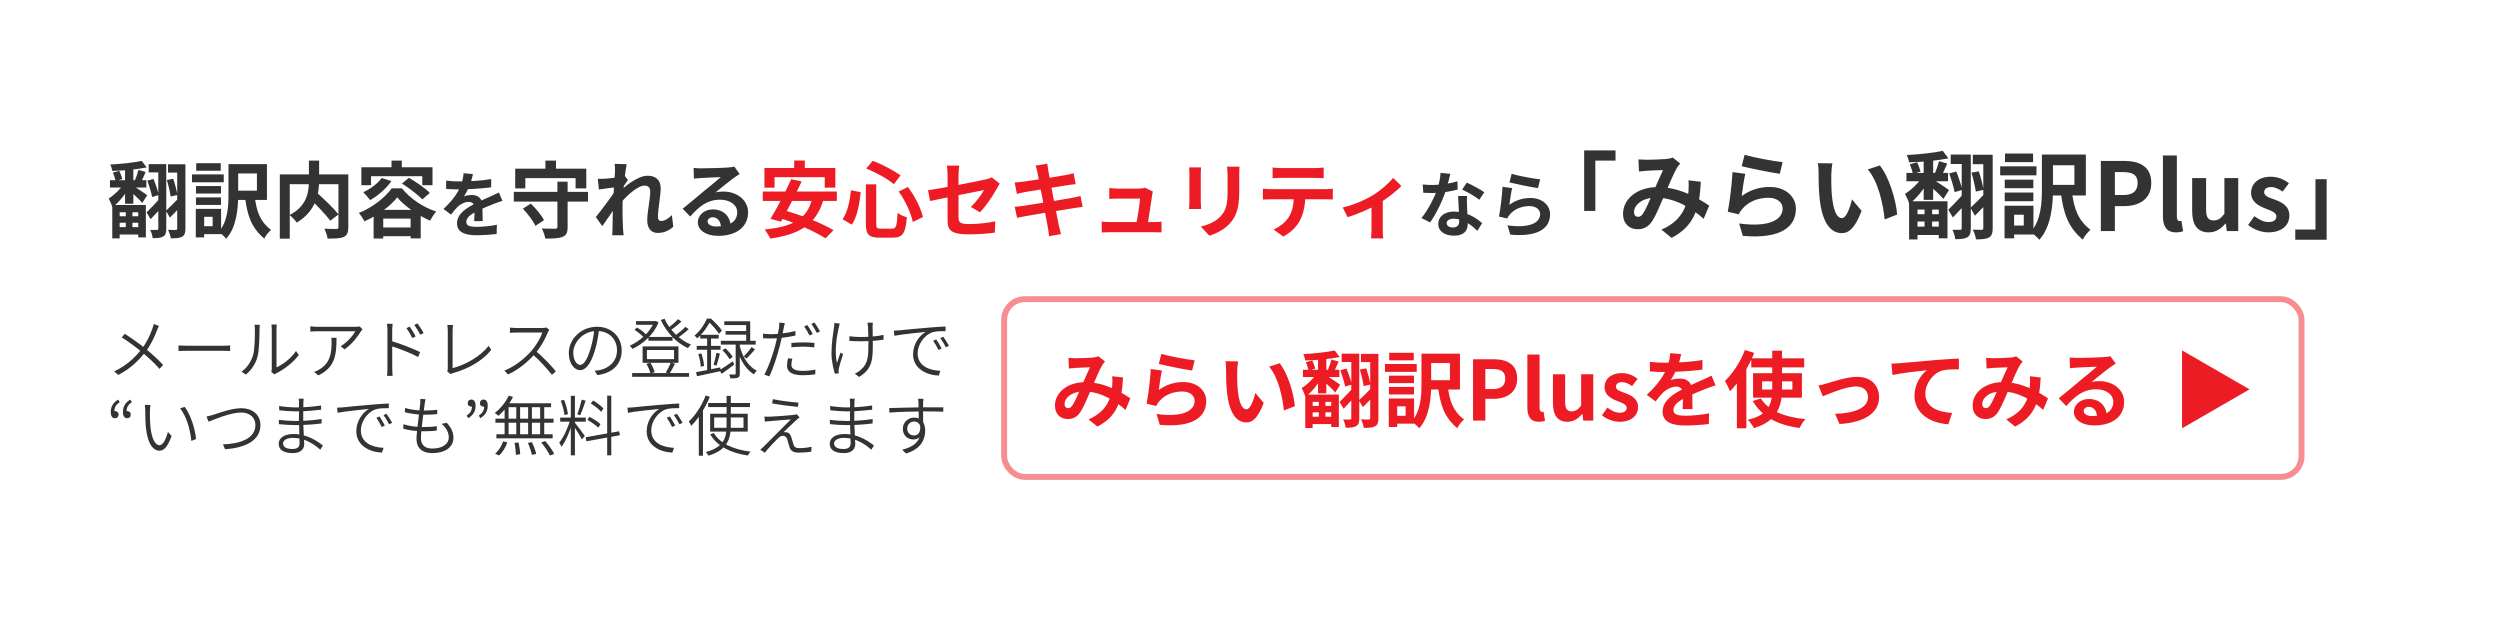 <svg width="422" height="105" viewBox="0 0 422 105" fill="none" xmlns="http://www.w3.org/2000/svg">
<rect x="0" y="0" width="422" height="105" fill="#808080" stroke="none"/>
<g clip-path="url(#clip0_540_2686)">
<rect width="422" height="105" fill="white"/>
<path d="M26.833 55.014C26.723 55.201 26.58 55.564 26.492 55.784C26.085 56.873 25.425 58.303 24.523 59.436C23.467 60.789 22.026 62.241 19.958 63.297L19.276 62.692C21.344 61.713 22.763 60.382 23.874 58.963C24.798 57.786 25.348 56.554 25.722 55.476C25.799 55.267 25.898 54.937 25.942 54.695L26.833 55.014ZM21.058 56.345C22.158 57.038 23.698 58.149 24.512 58.809C25.601 59.711 26.679 60.657 27.537 61.603L26.932 62.274C26.019 61.229 25.062 60.36 23.973 59.447C23.181 58.787 21.729 57.676 20.552 56.961L21.058 56.345ZM30.133 58.303C30.452 58.325 31.002 58.358 31.629 58.358C32.344 58.358 36.887 58.358 37.679 58.358C38.229 58.358 38.603 58.325 38.845 58.303V59.26C38.625 59.249 38.185 59.216 37.69 59.216C36.887 59.216 32.355 59.216 31.629 59.216C31.024 59.216 30.463 59.238 30.133 59.26V58.303ZM45.797 62.78C45.841 62.615 45.874 62.395 45.874 62.186C45.874 61.702 45.874 56.224 45.874 55.575C45.874 55.168 45.819 54.871 45.819 54.783H46.721C46.699 54.871 46.677 55.168 46.677 55.575C46.677 56.224 46.677 61.746 46.677 62.021C47.711 61.548 49.119 60.525 49.966 59.249L50.439 59.92C49.482 61.218 47.964 62.34 46.688 62.978C46.512 63.066 46.391 63.154 46.325 63.209L45.797 62.78ZM40.77 62.747C41.694 62.087 42.354 61.108 42.695 60.03C43.014 59.007 43.025 56.796 43.025 55.586C43.025 55.278 43.003 55.047 42.948 54.827H43.85C43.839 54.97 43.806 55.267 43.806 55.575C43.806 56.774 43.762 59.15 43.465 60.239C43.135 61.416 42.431 62.483 41.507 63.231L40.77 62.747ZM61.197 55.575C61.109 55.674 60.988 55.817 60.911 55.938C60.493 56.664 59.448 58.083 58.161 58.974L57.501 58.446C58.546 57.852 59.613 56.62 59.976 55.916C59.195 55.916 54.102 55.916 53.618 55.916C53.211 55.916 52.804 55.938 52.386 55.971V55.08C52.76 55.124 53.211 55.168 53.618 55.168C54.113 55.168 59.327 55.168 60.009 55.168C60.196 55.168 60.559 55.135 60.702 55.102L61.197 55.575ZM56.808 57.016C56.808 60.041 56.511 62.01 53.739 63.374L53.024 62.78C53.31 62.692 53.684 62.505 53.981 62.318C55.73 61.251 55.972 59.623 55.972 57.775C55.972 57.533 55.961 57.291 55.928 57.016H56.808ZM69.161 55.135C69.436 55.531 69.909 56.268 70.162 56.796L69.59 57.06C69.326 56.499 68.963 55.872 68.611 55.388L69.161 55.135ZM70.47 54.596C70.756 54.97 71.24 55.707 71.504 56.224L70.943 56.499C70.657 55.949 70.283 55.333 69.931 54.849L70.47 54.596ZM65.399 62.186C65.399 61.614 65.399 56.697 65.399 55.784C65.399 55.487 65.377 55.003 65.311 54.662H66.279C66.246 54.992 66.202 55.476 66.202 55.784C66.202 57.588 66.213 61.724 66.213 62.186C66.213 62.549 66.235 63.11 66.279 63.451H65.333C65.377 63.121 65.399 62.593 65.399 62.186ZM66.037 57.555C67.489 57.984 69.678 58.82 70.921 59.436L70.58 60.261C69.326 59.579 67.236 58.787 66.037 58.424V57.555ZM75.486 62.67C75.563 62.516 75.585 62.373 75.585 62.164C75.585 61.504 75.585 56.829 75.585 55.817C75.585 55.542 75.541 55.058 75.508 54.86H76.476C76.432 55.102 76.399 55.509 76.399 55.806C76.399 56.818 76.399 61.636 76.399 62.142C78.555 61.603 81.118 60.151 82.482 58.38L82.933 59.051C81.514 60.822 79.248 62.186 76.487 62.978C76.366 63.011 76.212 63.066 76.058 63.154L75.486 62.67ZM92.723 55.663C92.668 55.751 92.536 55.971 92.481 56.103C92.041 57.203 91.194 58.743 90.292 59.744C89.06 61.108 87.509 62.417 85.76 63.209L85.144 62.549C86.915 61.856 88.521 60.547 89.676 59.271C90.424 58.413 91.26 57.071 91.535 56.136C91.15 56.136 87.52 56.136 87.157 56.136C86.772 56.136 86.167 56.18 86.079 56.191V55.3C86.2 55.311 86.816 55.366 87.157 55.366C87.553 55.366 91.062 55.366 91.458 55.366C91.799 55.366 92.063 55.333 92.228 55.278L92.723 55.663ZM90.435 59.238C91.645 60.228 93.075 61.757 93.834 62.681L93.163 63.275C92.371 62.241 91.073 60.822 89.874 59.777L90.435 59.238ZM101.138 55.498C100.995 56.653 100.786 57.94 100.434 59.095C99.763 61.361 98.905 62.483 97.915 62.483C96.98 62.483 96.012 61.405 96.012 59.59C96.012 57.225 98.113 55.157 100.775 55.157C103.327 55.157 104.944 56.961 104.944 59.161C104.944 61.471 103.415 62.989 100.83 63.319L100.379 62.582C100.709 62.56 101.05 62.505 101.303 62.45C102.711 62.142 104.152 61.075 104.152 59.128C104.152 57.357 102.909 55.872 100.764 55.872C98.322 55.872 96.771 57.874 96.771 59.524C96.771 60.965 97.442 61.592 97.948 61.592C98.476 61.592 99.092 60.844 99.664 58.919C99.994 57.863 100.225 56.631 100.324 55.487L101.138 55.498ZM109.454 56.873H113.524V57.511H109.454V56.873ZM106.704 62.978H116.307V63.605H106.704V62.978ZM107.364 54.211H110.664V54.827H107.364V54.211ZM110.422 54.211H110.554L110.686 54.167L111.159 54.42C110.334 56.521 108.486 58.094 106.748 58.897C106.649 58.732 106.451 58.479 106.297 58.347C107.914 57.665 109.718 56.114 110.422 54.354V54.211ZM112.171 53.804C113.018 55.696 114.734 57.412 116.637 58.16C116.461 58.303 116.252 58.567 116.131 58.765C114.195 57.896 112.49 56.092 111.544 54.013L112.171 53.804ZM107.111 55.685L107.507 55.278C108.112 55.619 108.805 56.147 109.124 56.543L108.717 56.994C108.376 56.609 107.705 56.048 107.111 55.685ZM114.459 53.87L115.031 54.277C114.459 54.816 113.7 55.41 113.117 55.806L112.666 55.443C113.227 55.036 114.019 54.365 114.459 53.87ZM115.702 55.168L116.252 55.564C115.669 56.114 114.877 56.719 114.272 57.104L113.81 56.741C114.404 56.345 115.24 55.663 115.702 55.168ZM109.201 59.084V60.624H113.777V59.084H109.201ZM108.475 58.468H114.525V61.24H108.475V58.468ZM109.113 61.416L109.784 61.229C110.103 61.724 110.389 62.373 110.51 62.813L109.806 63.033C109.696 62.593 109.41 61.911 109.113 61.416ZM113.227 61.196L113.942 61.394C113.645 61.988 113.304 62.626 113.018 63.055L112.391 62.868C112.677 62.417 113.051 61.691 113.227 61.196ZM126.856 58.589L127.439 58.963C127.01 59.513 126.449 60.096 126.02 60.514L125.547 60.173C125.965 59.755 126.537 59.073 126.856 58.589ZM121.939 59.106L122.445 58.787C122.918 59.216 123.446 59.843 123.677 60.261L123.138 60.624C122.918 60.206 122.401 59.557 121.939 59.106ZM122.258 54.233H126.636V57.896H125.954V54.871H122.258V54.233ZM122.478 55.883H126.339V56.488H122.478V55.883ZM121.675 57.522H127.56V58.171H121.675V57.522ZM124.183 57.808H124.876V63.066C124.876 63.451 124.799 63.638 124.546 63.748C124.304 63.869 123.897 63.869 123.281 63.869C123.259 63.682 123.171 63.407 123.083 63.209C123.512 63.231 123.897 63.22 124.029 63.22C124.15 63.209 124.183 63.176 124.183 63.055V57.808ZM121.455 62.483C122.027 62.142 122.885 61.559 123.71 60.976L123.93 61.548C123.226 62.098 122.456 62.648 121.807 63.099L121.455 62.483ZM124.843 58.259C125.173 59.755 126.009 61.669 127.747 62.571C127.593 62.714 127.373 63 127.263 63.187C125.558 62.153 124.755 60.151 124.414 58.787L124.843 58.259ZM118.199 56.51H121.312V57.148H118.199V56.51ZM117.605 58.38H121.631V59.04H117.605V58.38ZM117.869 59.777L118.397 59.656C118.628 60.338 118.815 61.196 118.848 61.768L118.287 61.911C118.276 61.328 118.1 60.459 117.869 59.777ZM117.495 62.824C118.529 62.637 120.08 62.329 121.576 62.01L121.642 62.648C120.223 62.945 118.749 63.275 117.649 63.506L117.495 62.824ZM120.927 59.557L121.521 59.7C121.334 60.382 121.136 61.196 120.949 61.724L120.454 61.57C120.63 61.031 120.839 60.14 120.927 59.557ZM119.365 56.741H120.025V62.747L119.365 62.846V56.741ZM119.332 53.782H119.717V53.958H119.937V54.145C119.508 54.992 118.782 56.158 117.693 57.115C117.583 56.972 117.374 56.752 117.231 56.653C118.243 55.806 118.958 54.673 119.332 53.782ZM119.464 53.782H120.014C120.674 54.387 121.488 55.234 121.862 55.784L121.367 56.345C120.993 55.784 120.245 54.871 119.607 54.31H119.464V53.782ZM132.477 54.541C132.411 54.761 132.323 55.168 132.29 55.377C132.125 56.18 131.894 57.412 131.597 58.501C131.201 60.063 130.453 62.34 129.881 63.528L129.012 63.242C129.683 62.098 130.453 59.876 130.86 58.325C131.124 57.302 131.421 55.894 131.498 55.333C131.542 55.036 131.553 54.684 131.542 54.453L132.477 54.541ZM130.101 56.411C131.289 56.411 132.917 56.224 134.27 55.872V56.642C132.906 56.95 131.256 57.137 130.09 57.137C129.606 57.137 129.221 57.115 128.814 57.093L128.792 56.323C129.309 56.389 129.705 56.411 130.101 56.411ZM133.588 57.885C134.16 57.841 134.875 57.797 135.579 57.797C136.217 57.797 136.888 57.819 137.482 57.885L137.449 58.644C136.888 58.567 136.25 58.512 135.601 58.512C134.93 58.512 134.259 58.556 133.588 58.622V57.885ZM133.742 60.547C133.643 60.921 133.588 61.262 133.588 61.548C133.588 62.076 133.874 62.604 135.513 62.604C136.228 62.604 136.976 62.527 137.636 62.395L137.614 63.187C137.02 63.275 136.283 63.341 135.502 63.341C133.786 63.341 132.851 62.824 132.851 61.746C132.851 61.339 132.917 60.943 133.005 60.481L133.742 60.547ZM136.283 54.871C136.569 55.267 136.965 55.938 137.196 56.389L136.646 56.631C136.437 56.191 136.041 55.52 135.744 55.102L136.283 54.871ZM137.482 54.442C137.779 54.849 138.208 55.531 138.417 55.949L137.878 56.191C137.636 55.707 137.262 55.091 136.954 54.673L137.482 54.442ZM147.338 54.464C147.316 54.629 147.305 54.838 147.294 55.091C147.294 55.487 147.327 57.291 147.327 57.907C147.327 60.426 147.371 62.252 145.006 63.627L144.291 63.066C144.621 62.934 145.05 62.67 145.314 62.406C146.557 61.361 146.59 60.063 146.59 57.907C146.59 57.214 146.546 55.52 146.513 55.091C146.491 54.849 146.447 54.629 146.414 54.464H147.338ZM143.378 56.752C143.84 56.829 144.566 56.884 145.171 56.884C146.513 56.884 148.031 56.796 149.142 56.532V57.335C148.075 57.511 146.557 57.61 145.171 57.61C144.632 57.61 143.84 57.577 143.378 57.544V56.752ZM141.75 54.618C141.695 54.805 141.629 55.091 141.574 55.3C141.211 56.961 140.837 59.392 141.277 61.273C141.431 60.778 141.673 60.085 141.882 59.513L142.311 59.777C142.058 60.503 141.728 61.636 141.607 62.164C141.563 62.318 141.552 62.527 141.552 62.648C141.563 62.758 141.585 62.901 141.596 63.011L140.925 63.088C140.716 62.417 140.353 60.998 140.353 59.612C140.353 57.83 140.661 56.147 140.782 55.223C140.826 54.981 140.837 54.706 140.837 54.519L141.75 54.618ZM150.88 55.817C151.298 55.806 151.628 55.784 151.848 55.762C152.519 55.685 154.642 55.476 156.677 55.311C157.887 55.201 158.888 55.146 159.614 55.113V55.894C158.976 55.894 158.008 55.905 157.458 56.07C155.841 56.609 154.895 58.325 154.895 59.634C154.895 61.834 156.963 62.527 158.734 62.593L158.459 63.396C156.468 63.33 154.125 62.274 154.125 59.799C154.125 58.061 155.192 56.631 156.259 56.026C155.049 56.158 152.145 56.433 150.968 56.686L150.88 55.817ZM158.03 57.291C158.283 57.654 158.701 58.336 158.943 58.831L158.415 59.073C158.173 58.556 157.843 57.973 157.513 57.522L158.03 57.291ZM159.218 56.84C159.482 57.203 159.922 57.874 160.186 58.369L159.658 58.622C159.405 58.094 159.064 57.533 158.723 57.071L159.218 56.84ZM19.408 70.599C18.957 70.599 18.693 70.225 18.693 69.554C18.693 68.608 19.133 67.926 19.936 67.453L20.211 67.882C19.606 68.3 19.309 68.718 19.309 69.422L19.463 70.192L18.968 69.598C19.111 69.455 19.221 69.389 19.408 69.389C19.727 69.389 20.013 69.587 20.013 69.972C20.013 70.368 19.771 70.599 19.408 70.599ZM21.465 70.599C21.014 70.599 20.75 70.225 20.75 69.554C20.75 68.608 21.19 67.926 21.993 67.453L22.257 67.882C21.663 68.3 21.366 68.718 21.366 69.422L21.509 70.192L21.025 69.598C21.168 69.455 21.278 69.389 21.465 69.389C21.773 69.389 22.07 69.587 22.07 69.972C22.07 70.368 21.817 70.599 21.465 70.599ZM25.393 68.366C25.349 68.597 25.316 69.103 25.305 69.378C25.294 70.06 25.305 71.105 25.393 72.029C25.58 73.91 26.141 75.153 26.944 75.153C27.516 75.153 28.044 74.053 28.352 72.909L28.968 73.591C28.319 75.439 27.648 76.077 26.933 76.077C25.921 76.077 24.931 75.054 24.634 72.216C24.535 71.281 24.513 69.928 24.513 69.301C24.513 69.048 24.502 68.586 24.447 68.344L25.393 68.366ZM31.168 68.674C32.136 69.961 32.917 72.216 33.093 74.108L32.301 74.427C32.103 72.403 31.432 70.214 30.409 68.938L31.168 68.674ZM34.853 70.313C35.249 70.236 35.623 70.126 36.041 70.005C36.987 69.697 39.132 68.905 40.738 68.905C42.531 68.905 43.961 69.939 43.961 71.754C43.961 74.416 41.288 75.626 37.988 75.824L37.636 75.01C40.496 74.922 43.114 74.042 43.114 71.743C43.114 70.566 42.234 69.631 40.716 69.631C38.879 69.631 36.041 70.863 35.216 71.182L34.853 70.313ZM51.265 67.299C51.232 67.486 51.221 67.695 51.21 68.036C51.188 68.454 51.188 69.906 51.188 70.83C51.188 72.337 51.353 74.251 51.353 74.966C51.353 75.692 50.88 76.484 49.45 76.484C47.899 76.484 47.041 75.945 47.041 74.9C47.041 73.921 47.987 73.261 49.56 73.261C51.859 73.261 53.674 74.526 54.51 75.208L54.059 75.912C53.069 75.01 51.441 73.91 49.472 73.91C48.361 73.91 47.778 74.339 47.778 74.856C47.778 75.384 48.218 75.791 49.362 75.791C50.011 75.791 50.572 75.593 50.572 74.812C50.572 73.932 50.462 71.787 50.462 70.83C50.462 69.851 50.473 68.751 50.473 67.948C50.473 67.761 50.451 67.442 50.429 67.299H51.265ZM47.118 68.531C47.822 68.663 49.208 68.773 49.945 68.773C51.32 68.773 52.805 68.663 54.202 68.443V69.158C52.948 69.301 51.397 69.444 49.956 69.444C49.186 69.444 47.822 69.345 47.129 69.257L47.118 68.531ZM47.063 70.863C47.866 70.984 49.098 71.061 49.857 71.061C51.364 71.061 52.838 70.951 54.29 70.731L54.279 71.479C52.783 71.666 51.43 71.754 49.846 71.754C49.076 71.754 47.877 71.688 47.074 71.6L47.063 70.863ZM56.897 68.817C57.315 68.806 57.645 68.784 57.865 68.762C58.536 68.685 60.659 68.476 62.694 68.311C63.904 68.201 64.905 68.146 65.631 68.113V68.894C64.993 68.894 64.025 68.905 63.475 69.07C61.858 69.609 60.912 71.325 60.912 72.634C60.912 74.834 62.98 75.527 64.751 75.593L64.476 76.396C62.485 76.33 60.142 75.274 60.142 72.799C60.142 71.061 61.209 69.631 62.276 69.026C61.066 69.158 58.162 69.433 56.985 69.686L56.897 68.817ZM64.047 70.291C64.3 70.654 64.718 71.336 64.96 71.831L64.432 72.073C64.19 71.556 63.86 70.973 63.53 70.522L64.047 70.291ZM65.235 69.84C65.499 70.203 65.939 70.874 66.203 71.369L65.675 71.622C65.422 71.094 65.081 70.533 64.74 70.071L65.235 69.84ZM71.824 67.387C71.758 67.662 71.725 67.882 71.692 68.124C71.538 69.4 71.054 72.744 71.054 73.943C71.054 75.043 71.67 75.714 72.957 75.714C74.651 75.714 75.751 74.988 75.751 73.811C75.751 73.063 75.366 72.227 74.541 71.545L75.41 71.369C76.169 72.183 76.543 72.953 76.543 73.888C76.543 75.527 75.091 76.484 72.957 76.484C71.505 76.484 70.306 75.846 70.306 74.053C70.306 72.865 70.812 69.598 70.933 68.08C70.966 67.717 70.966 67.53 70.944 67.332L71.824 67.387ZM68.381 68.872C69.305 69.158 70.603 69.301 71.56 69.301C72.396 69.301 73.155 69.257 73.815 69.169L73.793 69.906C73.078 69.972 72.429 70.005 71.549 70.005C70.603 70.005 69.294 69.84 68.326 69.587L68.381 68.872ZM68.106 71.6C69.14 71.974 70.427 72.084 71.428 72.084C72.198 72.084 72.957 72.051 73.738 71.941L73.716 72.689C72.968 72.766 72.275 72.799 71.527 72.799C70.372 72.799 69.063 72.667 68.062 72.359L68.106 71.6ZM79.04 70.588L78.765 70.159C79.37 69.741 79.667 69.323 79.667 68.608L79.502 67.849L80.008 68.443C79.865 68.586 79.744 68.641 79.557 68.641C79.249 68.641 78.952 68.443 78.952 68.069C78.952 67.673 79.205 67.442 79.557 67.442C80.008 67.442 80.283 67.805 80.283 68.476C80.283 69.433 79.843 70.104 79.04 70.588ZM81.086 70.588L80.822 70.159C81.416 69.741 81.724 69.323 81.724 68.608L81.57 67.849L82.065 68.443C81.922 68.586 81.801 68.641 81.614 68.641C81.306 68.641 81.009 68.443 81.009 68.069C81.009 67.673 81.262 67.442 81.614 67.442C82.065 67.442 82.329 67.805 82.329 68.476C82.329 69.433 81.889 70.104 81.086 70.588ZM85.882 66.782L86.597 66.991C85.992 68.223 85.046 69.422 84.122 70.192C83.99 70.06 83.693 69.818 83.517 69.708C84.452 68.993 85.354 67.904 85.882 66.782ZM85.442 68.069H93.021V68.74H85.178L85.442 68.069ZM83.627 70.676H93.439V71.358H83.627V70.676ZM83.792 73.305H93.285V73.987H83.792V73.305ZM87.147 68.289H87.796V73.624H87.147V68.289ZM85.178 68.289H85.849V73.668H85.178V68.289ZM89.149 68.289H89.787V73.668H89.149V68.289ZM91.173 68.289H91.866V73.668H91.173V68.289ZM86.85 74.757L87.532 74.691C87.675 75.34 87.796 76.176 87.807 76.671L87.081 76.77C87.07 76.264 86.993 75.406 86.85 74.757ZM89.105 74.757L89.787 74.636C90.095 75.263 90.403 76.11 90.513 76.627L89.787 76.781C89.677 76.253 89.402 75.406 89.105 74.757ZM91.36 74.68L92.042 74.449C92.614 75.109 93.263 76.022 93.56 76.616L92.823 76.891C92.559 76.308 91.921 75.362 91.36 74.68ZM84.936 74.493L85.64 74.669C85.354 75.494 84.848 76.363 84.243 76.88L83.561 76.583C84.144 76.121 84.661 75.296 84.936 74.493ZM96.354 66.815H97.047V76.858H96.354V66.815ZM94.561 70.489H98.884V71.182H94.561V70.489ZM96.255 70.841L96.717 71.039C96.321 72.535 95.529 74.438 94.781 75.428C94.704 75.219 94.517 74.9 94.396 74.724C95.111 73.855 95.892 72.172 96.255 70.841ZM97.025 71.336C97.333 71.677 98.466 73.217 98.719 73.591L98.213 74.174C97.938 73.591 97.003 72.106 96.662 71.644L97.025 71.336ZM94.66 67.629L95.21 67.486C95.529 68.245 95.782 69.246 95.87 69.906L95.276 70.06C95.221 69.4 94.946 68.399 94.66 67.629ZM98.202 67.453L98.851 67.629C98.576 68.443 98.224 69.477 97.938 70.093L97.454 69.939C97.707 69.279 98.037 68.19 98.202 67.453ZM102.492 66.793H103.185V76.858H102.492V66.793ZM98.862 73.811L104.516 72.799L104.637 73.47L98.983 74.493L98.862 73.811ZM99.731 68.102L100.105 67.607C100.754 67.97 101.502 68.542 101.865 68.949L101.48 69.521C101.128 69.092 100.369 68.498 99.731 68.102ZM99.148 70.874L99.5 70.357C100.16 70.698 100.974 71.215 101.359 71.6L100.996 72.194C100.611 71.798 99.808 71.237 99.148 70.874ZM105.913 68.817C106.331 68.806 106.661 68.784 106.881 68.762C107.552 68.685 109.675 68.476 111.71 68.311C112.92 68.201 113.921 68.146 114.647 68.113V68.894C114.009 68.894 113.041 68.905 112.491 69.07C110.874 69.609 109.928 71.325 109.928 72.634C109.928 74.834 111.996 75.527 113.767 75.593L113.492 76.396C111.501 76.33 109.158 75.274 109.158 72.799C109.158 71.061 110.225 69.631 111.292 69.026C110.082 69.158 107.178 69.433 106.001 69.686L105.913 68.817ZM113.063 70.291C113.316 70.654 113.734 71.336 113.976 71.831L113.448 72.073C113.206 71.556 112.876 70.973 112.546 70.522L113.063 70.291ZM114.251 69.84C114.515 70.203 114.955 70.874 115.219 71.369L114.691 71.622C114.438 71.094 114.097 70.533 113.756 70.071L114.251 69.84ZM119.531 68.025H126.593V68.718H119.531V68.025ZM120.554 70.467V72.216H125.504V70.467H120.554ZM119.872 69.84H126.219V72.854H119.872V69.84ZM120.499 73.096C121.533 74.856 123.821 75.901 126.692 76.231C126.538 76.385 126.34 76.682 126.241 76.891C123.337 76.473 121.038 75.318 119.883 73.316L120.499 73.096ZM122.644 66.826H123.359V71.655C123.359 73.767 123.029 75.89 119.586 76.913C119.498 76.748 119.289 76.451 119.146 76.297C122.479 75.439 122.644 73.514 122.644 71.655V66.826ZM119.124 66.76L119.817 66.98C119.069 68.828 117.903 70.665 116.693 71.875C116.616 71.71 116.407 71.325 116.264 71.16C117.397 70.093 118.475 68.454 119.124 66.76ZM117.958 69.598L118.651 68.905L118.662 68.916V76.924H117.958V69.598ZM130.465 67.376C131.642 67.64 133.743 67.893 134.788 67.959L134.678 68.685C133.578 68.586 131.675 68.344 130.333 68.091L130.465 67.376ZM134.975 70.456C134.777 70.588 134.502 70.83 134.381 70.94C133.974 71.314 132.709 72.502 132.269 72.953C132.379 72.942 132.577 72.942 132.698 72.964C133.149 72.997 133.413 73.294 133.556 73.756C133.666 74.086 133.82 74.658 133.941 75.032C134.073 75.461 134.337 75.648 134.931 75.648C135.635 75.648 136.482 75.549 136.988 75.406L136.944 76.242C136.482 76.33 135.492 76.407 134.898 76.407C134.04 76.407 133.501 76.209 133.259 75.472C133.16 75.142 132.984 74.471 132.885 74.152C132.753 73.767 132.511 73.558 132.192 73.558C131.873 73.558 131.609 73.701 131.367 73.943C130.949 74.339 129.684 75.67 129.09 76.429L128.331 75.901C128.463 75.802 128.65 75.648 128.848 75.45C129.266 75.021 132.39 71.886 133.49 70.797C132.61 70.852 130.663 71.028 129.981 71.083C129.618 71.105 129.343 71.138 129.112 71.182L129.035 70.313C129.288 70.335 129.607 70.346 129.948 70.335C130.597 70.324 133.171 70.137 133.985 70.027C134.172 70.005 134.392 69.961 134.491 69.917L134.975 70.456ZM144.281 67.299C144.248 67.486 144.237 67.695 144.226 68.036C144.204 68.454 144.204 69.906 144.204 70.83C144.204 72.337 144.369 74.251 144.369 74.966C144.369 75.692 143.896 76.484 142.466 76.484C140.915 76.484 140.057 75.945 140.057 74.9C140.057 73.921 141.003 73.261 142.576 73.261C144.875 73.261 146.69 74.526 147.526 75.208L147.075 75.912C146.085 75.01 144.457 73.91 142.488 73.91C141.377 73.91 140.794 74.339 140.794 74.856C140.794 75.384 141.234 75.791 142.378 75.791C143.027 75.791 143.588 75.593 143.588 74.812C143.588 73.932 143.478 71.787 143.478 70.83C143.478 69.851 143.489 68.751 143.489 67.948C143.489 67.761 143.467 67.442 143.445 67.299H144.281ZM140.134 68.531C140.838 68.663 142.224 68.773 142.961 68.773C144.336 68.773 145.821 68.663 147.218 68.443V69.158C145.964 69.301 144.413 69.444 142.972 69.444C142.202 69.444 140.838 69.345 140.145 69.257L140.134 68.531ZM140.079 70.863C140.882 70.984 142.114 71.061 142.873 71.061C144.38 71.061 145.854 70.951 147.306 70.731L147.295 71.479C145.799 71.666 144.446 71.754 142.862 71.754C142.092 71.754 140.893 71.688 140.09 71.6L140.079 70.863ZM155.875 67.321C155.853 67.431 155.831 67.838 155.82 67.97C155.798 68.674 155.82 70.775 155.831 71.655L155.083 71.237C155.083 70.786 155.083 68.586 155.039 67.97C155.028 67.706 154.995 67.398 154.973 67.321H155.875ZM150.1 68.883C151.563 68.85 154.291 68.751 156.04 68.751C157.426 68.751 158.724 68.762 159.23 68.762L159.219 69.499C158.614 69.466 157.646 69.444 156.029 69.444C154.159 69.444 151.772 69.521 150.122 69.642L150.1 68.883ZM155.842 72.062C155.842 73.481 155.149 74.185 154.192 74.185C153.257 74.185 152.399 73.547 152.399 72.37C152.399 71.314 153.279 70.489 154.291 70.489C155.545 70.489 156.172 71.413 156.172 72.667C156.172 74.174 155.468 75.791 152.938 76.55L152.278 75.912C154.302 75.439 155.424 74.405 155.424 72.623C155.424 71.567 154.918 71.149 154.302 71.149C153.697 71.149 153.136 71.622 153.136 72.359C153.136 73.085 153.664 73.503 154.302 73.503C155.017 73.503 155.457 72.898 155.314 71.754L155.842 72.062Z" fill="#333333"/>
<rect x="169.5" y="50.5" width="219" height="30" rx="3.5" fill="white"/>
<rect x="169.5" y="50.5" width="219" height="30" rx="3.5" stroke="#F58D91"/>
<path d="M180.359 60.416C180.737 60.444 181.227 60.472 181.521 60.472C182.333 60.472 183.817 60.416 184.461 60.36C184.811 60.332 185.175 60.248 185.427 60.15L186.533 61.032C186.351 61.242 186.183 61.424 186.071 61.606C185.595 62.404 184.839 64.21 184.209 65.666C183.649 66.954 182.977 68.62 182.403 69.502C181.843 70.356 181.185 70.734 180.219 70.734C179.001 70.734 178.077 69.894 178.077 68.466C178.077 66.226 180.219 64.504 183.215 64.504C186.477 64.504 189.333 66.24 190.803 67.248L189.991 69.194C188.269 67.668 185.805 66.072 182.921 66.072C180.877 66.072 179.701 67.178 179.701 68.2C179.701 68.662 179.967 68.9 180.303 68.9C180.583 68.9 180.765 68.774 181.031 68.424C181.493 67.738 181.997 66.45 182.501 65.344C182.991 64.238 183.565 62.866 183.985 61.998C183.425 62.012 182.207 62.054 181.577 62.096C181.283 62.11 180.793 62.166 180.429 62.208L180.359 60.416ZM189.571 63.72C189.375 67.696 188.591 70.272 185.245 72.008L183.747 70.79C187.205 69.306 187.625 66.688 187.751 65.05C187.779 64.504 187.793 63.944 187.737 63.51L189.571 63.72ZM196.039 59.73C197.369 60.15 200.421 60.696 201.653 60.822L201.233 62.544C199.805 62.348 196.697 61.704 195.605 61.424L196.039 59.73ZM196.137 62.544C195.941 63.328 195.703 65.022 195.605 65.834C196.865 64.91 198.265 64.49 199.735 64.49C202.185 64.49 203.613 66.002 203.613 67.696C203.613 70.258 201.583 72.218 195.773 71.714L195.227 69.88C199.441 70.468 201.653 69.446 201.653 67.654C201.653 66.744 200.799 66.086 199.567 66.086C197.985 66.086 196.571 66.674 195.689 67.738C195.437 68.032 195.283 68.256 195.171 68.536L193.547 68.144C193.827 66.772 194.163 64.028 194.247 62.292L196.137 62.544ZM209.003 61.004C208.905 61.494 208.835 62.32 208.835 62.712C208.835 63.622 208.835 64.658 208.919 65.68C209.115 67.696 209.535 69.082 210.417 69.082C211.089 69.082 211.635 67.43 211.901 66.324L213.315 68.018C212.377 70.468 211.509 71.308 210.389 71.308C208.835 71.308 207.505 69.936 207.113 66.184C206.973 64.896 206.959 63.244 206.959 62.39C206.959 62.012 206.945 61.41 206.847 60.976L209.003 61.004ZM216.003 61.312C217.333 62.922 218.411 66.422 218.565 68.564L216.717 69.292C216.507 67.024 215.751 63.636 214.225 61.9L216.003 61.312ZM219.937 62.418H226.083V63.65H219.937V62.418ZM221.071 68.508H225.145V69.6H221.071V68.508ZM221.099 70.342H225.047V71.588H221.099V70.342ZM222.485 60.444H223.885V66.394H222.485V60.444ZM222.611 67.346H223.731V70.986H222.611V67.346ZM225.299 59.156L226.139 60.262C224.515 60.598 222.219 60.808 220.343 60.85C220.287 60.542 220.133 60.066 219.993 59.772C221.827 59.674 223.997 59.45 225.299 59.156ZM223.717 63.3C224.207 63.566 225.859 64.658 226.223 64.952L225.397 66.254C224.893 65.652 223.633 64.49 223.017 64L223.717 63.3ZM220.441 61.13L221.519 60.85C221.715 61.284 221.939 61.872 222.023 62.222L220.903 62.558C220.819 62.194 220.623 61.578 220.441 61.13ZM224.753 60.682L225.957 61.032C225.663 61.718 225.369 62.404 225.117 62.88L224.095 62.558C224.333 62.04 224.613 61.228 224.753 60.682ZM222.261 63.034L223.199 63.566C222.541 64.77 221.421 66.24 220.343 66.982C220.231 66.548 219.937 65.904 219.727 65.498C220.651 64.952 221.729 63.888 222.261 63.034ZM220.329 66.604H225.999V72.078H224.711V67.836H221.575V72.246H220.329V66.604ZM226.475 59.702H228.841V61.102H226.475V59.702ZM228.099 59.702H229.443V70.608C229.443 71.28 229.331 71.686 228.925 71.924C228.519 72.162 227.959 72.204 227.147 72.204C227.119 71.812 226.923 71.182 226.727 70.818C227.217 70.832 227.721 70.832 227.875 70.818C228.043 70.818 228.099 70.776 228.099 70.594V59.702ZM229.737 59.73H231.865V61.13H229.737V59.73ZM231.291 59.73H232.677V70.58C232.677 71.294 232.551 71.714 232.117 71.952C231.697 72.19 231.081 72.232 230.213 72.232C230.157 71.84 229.947 71.168 229.737 70.79C230.297 70.832 230.871 70.818 231.053 70.818C231.235 70.818 231.291 70.748 231.291 70.552V59.73ZM226.251 62.488L227.301 62.208C227.651 63.076 228.029 64.224 228.183 64.91L227.063 65.26C226.923 64.56 226.573 63.37 226.251 62.488ZM229.541 62.376L230.619 62.18C230.913 63.048 231.221 64.224 231.333 64.91L230.185 65.176C230.087 64.462 229.821 63.286 229.541 62.376ZM229.387 67.57C229.947 67.066 230.801 66.212 231.627 65.358L232.271 66.408C231.557 67.192 230.773 68.018 230.059 68.732L229.387 67.57ZM226.125 67.85C226.713 67.276 227.623 66.324 228.505 65.344L229.163 66.408C228.407 67.29 227.553 68.228 226.797 68.998L226.125 67.85ZM240.867 59.702H246.439V65.75H240.867V64.182H244.745V61.284H240.867V59.702ZM239.943 59.702H241.581V64.868C241.581 67.15 241.315 70.37 239.565 72.288C239.299 71.966 238.641 71.364 238.277 71.154C239.817 69.432 239.943 66.87 239.943 64.854V59.702ZM244.353 65.05C244.689 67.738 245.277 69.39 247.125 70.818C246.705 71.182 246.201 71.77 245.991 72.274C243.793 70.44 243.121 68.34 242.729 65.26L244.353 65.05ZM234.455 63.412H238.683V64.672H234.455V63.412ZM234.497 59.548H238.641V60.822H234.497V59.548ZM234.455 65.316H238.683V66.59H234.455V65.316ZM233.783 61.438H239.145V62.768H233.783V61.438ZM235.183 67.262H238.697V71.518H235.183V70.188H237.269V68.592H235.183V67.262ZM234.427 67.262H235.841V72.078H234.427V67.262ZM248.651 71V60.64H252.053C254.335 60.64 256.099 61.438 256.099 63.902C256.099 66.268 254.335 67.318 252.109 67.318H250.723V71H248.651ZM250.723 65.68H251.969C253.397 65.68 254.083 65.078 254.083 63.902C254.083 62.684 253.327 62.292 251.899 62.292H250.723V65.68ZM259.753 71.196C258.311 71.196 257.821 70.258 257.821 68.802V59.842H259.879V68.886C259.879 69.376 260.089 69.53 260.285 69.53C260.355 69.53 260.411 69.53 260.551 69.502L260.803 71.028C260.565 71.112 260.243 71.196 259.753 71.196ZM264.575 71.196C262.881 71.196 262.139 70.034 262.139 68.06V63.174H264.197V67.808C264.197 69.012 264.533 69.432 265.303 69.432C265.947 69.432 266.367 69.152 266.899 68.452V63.174H268.943V71H267.263L267.109 69.88H267.067C266.381 70.678 265.639 71.196 264.575 71.196ZM273.391 71.196C272.341 71.196 271.179 70.748 270.409 70.104L271.333 68.802C272.047 69.348 272.705 69.67 273.433 69.67C274.217 69.67 274.581 69.32 274.581 68.83C274.581 68.256 273.755 67.976 272.943 67.668C271.949 67.276 270.843 66.688 270.843 65.358C270.843 63.972 271.963 62.978 273.755 62.978C274.889 62.978 275.785 63.44 276.429 63.944L275.491 65.176C274.945 64.784 274.385 64.504 273.811 64.504C273.097 64.504 272.775 64.812 272.775 65.274C272.775 65.834 273.489 66.058 274.329 66.352C275.365 66.744 276.499 67.276 276.499 68.718C276.499 70.104 275.421 71.196 273.391 71.196ZM283.781 59.772C283.669 60.29 283.487 61.116 283.095 62.124C282.801 62.81 282.395 63.608 282.003 64.168C282.381 64 283.123 63.902 283.599 63.902C284.761 63.902 285.643 64.588 285.643 65.89C285.643 66.646 285.685 68.172 285.699 69.054H284.019C284.075 68.396 284.103 67.206 284.089 66.45C284.089 65.554 283.529 65.26 282.941 65.26C282.171 65.26 281.289 65.722 280.757 66.226C280.337 66.646 279.945 67.15 279.469 67.766L277.971 66.646C279.763 64.994 280.841 63.482 281.429 61.942C281.709 61.186 281.891 60.332 281.933 59.618L283.781 59.772ZM278.503 61.074C279.217 61.172 280.253 61.228 280.967 61.228C282.815 61.228 285.349 61.13 287.379 60.766L287.365 62.39C285.391 62.67 282.577 62.796 280.869 62.796C280.295 62.796 279.273 62.768 278.503 62.698V61.074ZM289.591 65.05C289.157 65.176 288.401 65.456 287.925 65.638C287.015 65.988 285.755 66.492 284.439 67.164C283.165 67.822 282.479 68.424 282.479 69.194C282.479 69.964 283.151 70.174 284.509 70.174C285.699 70.174 287.267 70.02 288.499 69.768L288.443 71.574C287.505 71.7 285.797 71.826 284.467 71.826C282.283 71.826 280.645 71.28 280.645 69.474C280.645 67.528 282.647 66.38 284.327 65.54C285.615 64.868 286.497 64.532 287.337 64.14C287.883 63.902 288.373 63.678 288.905 63.412L289.591 65.05ZM295.611 60.486H304.543V62.012H295.611V60.486ZM297.445 64.364V65.75H302.555V64.364H297.445ZM295.919 62.992H304.165V67.122H295.919V62.992ZM297.235 67.262C298.481 69.278 301.127 70.412 304.753 70.748C304.403 71.112 303.983 71.784 303.773 72.246C299.979 71.728 297.389 70.314 295.863 67.682L297.235 67.262ZM299.153 59.198H300.805V65.596C300.805 68.452 300.091 71.056 296.073 72.26C295.877 71.882 295.387 71.21 295.023 70.86C298.789 70.02 299.153 67.878 299.153 65.582V59.198ZM294.547 59.072L296.115 59.576C295.163 61.956 293.623 64.462 292.027 66.044C291.887 65.652 291.439 64.728 291.159 64.322C292.489 63.062 293.791 61.074 294.547 59.072ZM293.189 62.978L294.771 61.382L294.785 61.396V72.288H293.189V62.978ZM306.965 65.078C307.385 65.008 308.029 64.84 308.449 64.7C309.415 64.42 311.781 63.608 313.475 63.608C315.701 63.608 317.185 64.924 317.185 67.052C317.185 69.572 314.945 71.308 310.507 71.574L309.765 69.852C312.957 69.768 315.323 68.914 315.323 67.01C315.323 65.974 314.539 65.232 313.307 65.232C311.683 65.232 308.897 66.394 307.693 66.898L306.965 65.078ZM319.273 61.382C319.819 61.368 320.379 61.34 320.645 61.312C321.821 61.2 324.117 61.004 326.693 60.78C328.135 60.654 329.661 60.57 330.655 60.528L330.669 62.334C329.913 62.334 328.709 62.348 327.953 62.516C326.273 62.964 324.999 64.784 324.999 66.436C324.999 68.746 327.155 69.572 329.521 69.698L328.877 71.616C325.937 71.434 323.165 69.852 323.165 66.814C323.165 64.798 324.299 63.216 325.251 62.502C323.935 62.642 321.079 62.936 319.455 63.3L319.273 61.382ZM335.261 60.416C335.639 60.444 336.129 60.472 336.423 60.472C337.235 60.472 338.719 60.416 339.363 60.36C339.713 60.332 340.077 60.248 340.329 60.15L341.435 61.032C341.253 61.242 341.085 61.424 340.973 61.606C340.497 62.404 339.741 64.21 339.111 65.666C338.551 66.954 337.879 68.62 337.305 69.502C336.745 70.356 336.087 70.734 335.121 70.734C333.903 70.734 332.979 69.894 332.979 68.466C332.979 66.226 335.121 64.504 338.117 64.504C341.379 64.504 344.235 66.24 345.705 67.248L344.893 69.194C343.171 67.668 340.707 66.072 337.823 66.072C335.779 66.072 334.603 67.178 334.603 68.2C334.603 68.662 334.869 68.9 335.205 68.9C335.485 68.9 335.667 68.774 335.933 68.424C336.395 67.738 336.899 66.45 337.403 65.344C337.893 64.238 338.467 62.866 338.887 61.998C338.327 62.012 337.109 62.054 336.479 62.096C336.185 62.11 335.695 62.166 335.331 62.208L335.261 60.416ZM344.473 63.72C344.277 67.696 343.493 70.272 340.147 72.008L338.649 70.79C342.107 69.306 342.527 66.688 342.653 65.05C342.681 64.504 342.695 63.944 342.639 63.51L344.473 63.72ZM349.359 60.346C349.751 60.388 350.227 60.416 350.619 60.416C351.375 60.416 354.357 60.346 355.155 60.276C355.743 60.234 356.065 60.178 356.233 60.122L357.129 61.382C356.807 61.592 356.471 61.788 356.163 62.026C355.407 62.558 353.937 63.79 353.041 64.49C353.517 64.364 353.937 64.336 354.371 64.336C356.751 64.336 358.557 65.82 358.557 67.85C358.557 70.062 356.877 71.812 353.489 71.812C351.543 71.812 350.073 70.93 350.073 69.516C350.073 68.382 351.109 67.346 352.593 67.346C354.511 67.346 355.575 68.634 355.617 70.174L353.979 70.384C353.951 69.376 353.419 68.676 352.593 68.676C352.075 68.676 351.725 68.998 351.725 69.362C351.725 69.88 352.299 70.23 353.153 70.23C355.519 70.23 356.723 69.334 356.723 67.836C356.723 66.562 355.463 65.708 353.825 65.708C351.669 65.708 350.283 66.856 348.785 68.55L347.511 67.234C348.505 66.45 350.199 65.022 351.011 64.336C351.795 63.692 353.265 62.516 353.951 61.9C353.237 61.928 351.305 61.998 350.549 62.054C350.171 62.082 349.737 62.11 349.415 62.166L349.359 60.346ZM368.331 72.302V59.142L379.727 65.722L368.331 72.302Z" fill="#ED1C24"/>
<path d="M18.56 30.418H24.706V31.65H18.56V30.418ZM19.694 36.508H23.768V37.6H19.694V36.508ZM19.722 38.342H23.67V39.588H19.722V38.342ZM21.108 28.444H22.508V34.394H21.108V28.444ZM21.234 35.346H22.354V38.986H21.234V35.346ZM23.922 27.156L24.762 28.262C23.138 28.598 20.842 28.808 18.966 28.85C18.91 28.542 18.756 28.066 18.616 27.772C20.45 27.674 22.62 27.45 23.922 27.156ZM22.34 31.3C22.83 31.566 24.482 32.658 24.846 32.952L24.02 34.254C23.516 33.652 22.256 32.49 21.64 32L22.34 31.3ZM19.064 29.13L20.142 28.85C20.338 29.284 20.562 29.872 20.646 30.222L19.526 30.558C19.442 30.194 19.246 29.578 19.064 29.13ZM23.376 28.682L24.58 29.032C24.286 29.718 23.992 30.404 23.74 30.88L22.718 30.558C22.956 30.04 23.236 29.228 23.376 28.682ZM20.884 31.034L21.822 31.566C21.164 32.77 20.044 34.24 18.966 34.982C18.854 34.548 18.56 33.904 18.35 33.498C19.274 32.952 20.352 31.888 20.884 31.034ZM18.952 34.604H24.622V40.078H23.334V35.836H20.198V40.246H18.952V34.604ZM25.098 27.702H27.464V29.102H25.098V27.702ZM26.722 27.702H28.066V38.608C28.066 39.28 27.954 39.686 27.548 39.924C27.142 40.162 26.582 40.204 25.77 40.204C25.742 39.812 25.546 39.182 25.35 38.818C25.84 38.832 26.344 38.832 26.498 38.818C26.666 38.818 26.722 38.776 26.722 38.594V27.702ZM28.36 27.73H30.488V29.13H28.36V27.73ZM29.914 27.73H31.3V38.58C31.3 39.294 31.174 39.714 30.74 39.952C30.32 40.19 29.704 40.232 28.836 40.232C28.78 39.84 28.57 39.168 28.36 38.79C28.92 38.832 29.494 38.818 29.676 38.818C29.858 38.818 29.914 38.748 29.914 38.552V27.73ZM24.874 30.488L25.924 30.208C26.274 31.076 26.652 32.224 26.806 32.91L25.686 33.26C25.546 32.56 25.196 31.37 24.874 30.488ZM28.164 30.376L29.242 30.18C29.536 31.048 29.844 32.224 29.956 32.91L28.808 33.176C28.71 32.462 28.444 31.286 28.164 30.376ZM28.01 35.57C28.57 35.066 29.424 34.212 30.25 33.358L30.894 34.408C30.18 35.192 29.396 36.018 28.682 36.732L28.01 35.57ZM24.748 35.85C25.336 35.276 26.246 34.324 27.128 33.344L27.786 34.408C27.03 35.29 26.176 36.228 25.42 36.998L24.748 35.85ZM39.49 27.702H45.062V33.75H39.49V32.182H43.368V29.284H39.49V27.702ZM38.566 27.702H40.204V32.868C40.204 35.15 39.938 38.37 38.188 40.288C37.922 39.966 37.264 39.364 36.9 39.154C38.44 37.432 38.566 34.87 38.566 32.854V27.702ZM42.976 33.05C43.312 35.738 43.9 37.39 45.748 38.818C45.328 39.182 44.824 39.77 44.614 40.274C42.416 38.44 41.744 36.34 41.352 33.26L42.976 33.05ZM33.078 31.412H37.306V32.672H33.078V31.412ZM33.12 27.548H37.264V28.822H33.12V27.548ZM33.078 33.316H37.306V34.59H33.078V33.316ZM32.406 29.438H37.768V30.768H32.406V29.438ZM33.806 35.262H37.32V39.518H33.806V38.188H35.892V36.592H33.806V35.262ZM33.05 35.262H34.464V40.078H33.05V35.262ZM52.104 33.344L53.378 32.42C54.624 33.54 56.318 35.136 57.144 36.186L55.744 37.264C55.002 36.214 53.364 34.534 52.104 33.344ZM52.146 27.114H53.868V30.474C53.868 32.798 53.28 35.668 50.088 37.572C49.85 37.208 49.276 36.592 48.884 36.298C51.908 34.744 52.146 32.294 52.146 30.46V27.114ZM47.232 29.438H57.872V31.09H48.912V40.288H47.232V29.438ZM57.13 29.438H58.796V38.342C58.796 39.252 58.6 39.714 58.026 39.994C57.438 40.26 56.542 40.274 55.296 40.274C55.24 39.812 54.974 39.042 54.75 38.608C55.576 38.65 56.514 38.65 56.78 38.65C57.046 38.636 57.13 38.552 57.13 38.314V29.438ZM64.438 30.04L66.062 30.572C65.194 31.846 63.78 33.05 62.478 33.778C62.24 33.442 61.652 32.756 61.316 32.448C62.534 31.888 63.752 30.992 64.438 30.04ZM67.854 30.978L69.03 30.012C70.206 30.698 71.788 31.776 72.558 32.56L71.284 33.666C70.584 32.896 69.058 31.748 67.854 30.978ZM67.056 33.316C65.936 34.758 63.752 36.382 61.512 37.362C61.316 36.956 60.896 36.312 60.574 35.948C62.87 35.038 65.068 33.288 66.118 31.79H67.84C69.324 33.61 71.494 35.01 73.636 35.71C73.244 36.144 72.866 36.76 72.586 37.25C70.598 36.382 68.246 34.786 67.056 33.316ZM63.066 35.43H71.018V40.246H69.31V36.9H64.69V40.26H63.066V35.43ZM63.822 38.398H70.164V39.868H63.822V38.398ZM66.09 27.114H67.826V29.102H66.09V27.114ZM60.994 28.234H73.006V31.258H71.284V29.746H62.632V31.258H60.994V28.234ZM79.832 29.376C79.736 29.82 79.58 30.528 79.244 31.392C78.992 31.98 78.644 32.664 78.308 33.144C78.632 33 79.268 32.916 79.676 32.916C80.672 32.916 81.428 33.504 81.428 34.62C81.428 35.268 81.464 36.576 81.476 37.332H80.036C80.084 36.768 80.108 35.748 80.096 35.1C80.096 34.332 79.616 34.08 79.112 34.08C78.452 34.08 77.696 34.476 77.24 34.908C76.88 35.268 76.544 35.7 76.136 36.228L74.852 35.268C76.388 33.852 77.312 32.556 77.816 31.236C78.056 30.588 78.212 29.856 78.248 29.244L79.832 29.376ZM75.308 30.492C75.92 30.576 76.808 30.624 77.42 30.624C79.004 30.624 81.176 30.54 82.916 30.228L82.904 31.62C81.212 31.86 78.8 31.968 77.336 31.968C76.844 31.968 75.968 31.944 75.308 31.884V30.492ZM84.812 33.9C84.44 34.008 83.792 34.248 83.384 34.404C82.604 34.704 81.524 35.136 80.396 35.712C79.304 36.276 78.716 36.792 78.716 37.452C78.716 38.112 79.292 38.292 80.456 38.292C81.476 38.292 82.82 38.16 83.876 37.944L83.828 39.492C83.024 39.6 81.56 39.708 80.42 39.708C78.548 39.708 77.144 39.24 77.144 37.692C77.144 36.024 78.86 35.04 80.3 34.32C81.404 33.744 82.16 33.456 82.88 33.12C83.348 32.916 83.768 32.724 84.224 32.496L84.812 33.9ZM86.728 32.392H99.258V34.03H86.728V32.392ZM94.092 30.67H95.814V38.314C95.814 39.266 95.604 39.728 94.96 39.98C94.316 40.246 93.364 40.274 92.048 40.274C91.978 39.784 91.698 39.042 91.46 38.566C92.37 38.608 93.406 38.608 93.7 38.608C93.994 38.608 94.092 38.524 94.092 38.286V30.67ZM88.268 35.22L89.598 34.366C90.452 35.192 91.418 36.34 91.824 37.166L90.382 38.132C90.018 37.32 89.094 36.102 88.268 35.22ZM92.062 27.114H93.854V29.662H92.062V27.114ZM86.966 28.472H98.964V31.804H97.158V30.068H88.674V31.804H86.966V28.472ZM113.65 38.272C112.992 38.874 112.152 39.322 111.004 39.322C109.954 39.322 109.254 38.566 109.254 37.208C109.254 35.682 109.758 33.638 109.758 32.35C109.758 31.664 109.408 31.328 108.806 31.328C107.504 31.328 105.418 33.386 104.298 34.814L104.284 32.658C105.138 31.762 107.476 29.662 109.324 29.662C110.836 29.662 111.522 30.558 111.522 31.734C111.522 33.176 111.06 35.234 111.06 36.69C111.06 37.054 111.256 37.306 111.606 37.306C112.124 37.306 112.782 36.942 113.412 36.312L113.65 38.272ZM103.976 31.608C103.346 31.678 102.016 31.846 101.092 31.986L100.91 30.18C101.302 30.194 101.624 30.194 102.128 30.166C103.01 30.124 104.802 29.858 105.432 29.648L105.992 30.376C105.754 30.698 105.32 31.384 105.082 31.748L104.27 34.38C103.654 35.276 102.408 37.152 101.666 38.174L100.574 36.634C101.456 35.542 103.136 33.33 103.836 32.224L103.864 31.86L103.976 31.608ZM103.808 28.906C103.808 28.514 103.822 28.094 103.738 27.66L105.782 27.716C105.544 28.836 105.082 32.504 105.082 35.01C105.082 36.144 105.082 37.334 105.166 38.636C105.18 38.888 105.236 39.406 105.264 39.714H103.346C103.374 39.392 103.388 38.902 103.388 38.678C103.402 37.32 103.416 36.382 103.458 34.632C103.5 33.386 103.808 29.466 103.808 28.906ZM117.08 28.346C117.472 28.388 117.948 28.416 118.34 28.416C119.096 28.416 122.078 28.346 122.876 28.276C123.464 28.234 123.786 28.178 123.954 28.122L124.85 29.382C124.528 29.592 124.192 29.788 123.884 30.026C123.128 30.558 121.658 31.79 120.762 32.49C121.238 32.364 121.658 32.336 122.092 32.336C124.472 32.336 126.278 33.82 126.278 35.85C126.278 38.062 124.598 39.812 121.21 39.812C119.264 39.812 117.794 38.93 117.794 37.516C117.794 36.382 118.83 35.346 120.314 35.346C122.232 35.346 123.296 36.634 123.338 38.174L121.7 38.384C121.672 37.376 121.14 36.676 120.314 36.676C119.796 36.676 119.446 36.998 119.446 37.362C119.446 37.88 120.02 38.23 120.874 38.23C123.24 38.23 124.444 37.334 124.444 35.836C124.444 34.562 123.184 33.708 121.546 33.708C119.39 33.708 118.004 34.856 116.506 36.55L115.232 35.234C116.226 34.45 117.92 33.022 118.732 32.336C119.516 31.692 120.986 30.516 121.672 29.9C120.958 29.928 119.026 29.998 118.27 30.054C117.892 30.082 117.458 30.11 117.136 30.166L117.08 28.346ZM240.15 31.14C240.666 31.2 241.314 31.224 241.746 31.224C243.234 31.224 244.854 30.972 246.018 30.6L246.054 31.992C245.022 32.28 243.294 32.592 241.758 32.58C241.278 32.58 240.774 32.568 240.258 32.544L240.15 31.14ZM244.818 29.34C244.662 29.976 244.374 31.152 244.05 32.172C243.498 33.9 242.418 36.132 241.398 37.548L239.946 36.804C241.026 35.484 242.106 33.384 242.574 32.088C242.862 31.224 243.126 30.108 243.162 29.184L244.818 29.34ZM247.638 33.084C247.602 33.588 247.614 34.092 247.626 34.62C247.65 35.328 247.758 37.116 247.758 37.788C247.758 38.904 247.158 39.78 245.442 39.78C243.954 39.78 242.778 39.108 242.778 37.788C242.778 36.624 243.762 35.712 245.43 35.712C247.53 35.712 249.186 36.768 250.182 37.668L249.39 38.964C248.526 38.16 247.158 36.924 245.346 36.924C244.65 36.924 244.194 37.224 244.194 37.644C244.194 38.088 244.578 38.4 245.238 38.4C246.054 38.4 246.318 37.944 246.318 37.272C246.318 36.552 246.186 34.344 246.126 33.084H247.638ZM249.702 33.72C249.006 33.156 247.638 32.376 246.81 32.004L247.59 30.828C248.454 31.2 249.93 32.004 250.554 32.448L249.702 33.72ZM255.162 29.34C256.302 29.7 258.918 30.168 259.974 30.276L259.614 31.752C258.39 31.584 255.726 31.032 254.79 30.792L255.162 29.34ZM255.246 31.752C255.078 32.424 254.874 33.876 254.79 34.572C255.87 33.78 257.07 33.42 258.33 33.42C260.43 33.42 261.654 34.716 261.654 36.168C261.654 38.364 259.914 40.044 254.934 39.612L254.466 38.04C258.078 38.544 259.974 37.668 259.974 36.132C259.974 35.352 259.242 34.788 258.186 34.788C256.83 34.788 255.618 35.292 254.862 36.204C254.646 36.456 254.514 36.648 254.418 36.888L253.026 36.552C253.266 35.376 253.554 33.024 253.626 31.536L255.246 31.752ZM267.406 25.384H272.702V27.112H269.294V35.608H267.406V25.384ZM276.574 26.904C277.006 26.936 277.566 26.968 277.902 26.968C278.83 26.968 280.526 26.904 281.262 26.84C281.662 26.808 282.078 26.712 282.366 26.6L283.63 27.608C283.422 27.848 283.23 28.056 283.102 28.264C282.558 29.176 281.694 31.24 280.974 32.904C280.334 34.376 279.566 36.28 278.91 37.288C278.27 38.264 277.518 38.696 276.414 38.696C275.022 38.696 273.966 37.736 273.966 36.104C273.966 33.544 276.414 31.576 279.838 31.576C283.566 31.576 286.83 33.56 288.51 34.712L287.582 36.936C285.614 35.192 282.798 33.368 279.502 33.368C277.166 33.368 275.822 34.632 275.822 35.8C275.822 36.328 276.126 36.6 276.51 36.6C276.83 36.6 277.038 36.456 277.342 36.056C277.87 35.272 278.446 33.8 279.022 32.536C279.582 31.272 280.238 29.704 280.718 28.712C280.078 28.728 278.686 28.776 277.966 28.824C277.63 28.84 277.07 28.904 276.654 28.952L276.574 26.904ZM287.102 30.68C286.878 35.224 285.982 38.168 282.158 40.152L280.446 38.76C284.398 37.064 284.878 34.072 285.022 32.2C285.054 31.576 285.07 30.936 285.006 30.44L287.102 30.68ZM294.494 26.12C296.014 26.6 299.502 27.224 300.91 27.368L300.43 29.336C298.798 29.112 295.246 28.376 293.998 28.056L294.494 26.12ZM294.606 29.336C294.382 30.232 294.11 32.168 293.998 33.096C295.438 32.04 297.038 31.56 298.718 31.56C301.518 31.56 303.15 33.288 303.15 35.224C303.15 38.152 300.83 40.392 294.19 39.816L293.566 37.72C298.382 38.392 300.91 37.224 300.91 35.176C300.91 34.136 299.934 33.384 298.526 33.384C296.718 33.384 295.102 34.056 294.094 35.272C293.806 35.608 293.63 35.864 293.502 36.184L291.646 35.736C291.966 34.168 292.35 31.032 292.446 29.048L294.606 29.336ZM309.31 27.576C309.198 28.136 309.118 29.08 309.118 29.528C309.118 30.568 309.118 31.752 309.214 32.92C309.438 35.224 309.918 36.808 310.926 36.808C311.694 36.808 312.318 34.92 312.622 33.656L314.238 35.592C313.166 38.392 312.174 39.352 310.894 39.352C309.118 39.352 307.598 37.784 307.15 33.496C306.99 32.024 306.974 30.136 306.974 29.16C306.974 28.728 306.958 28.04 306.846 27.544L309.31 27.576ZM317.31 27.928C318.83 29.768 320.062 33.768 320.238 36.216L318.126 37.048C317.886 34.456 317.022 30.584 315.278 28.6L317.31 27.928ZM321.806 29.192H328.83V30.6H321.806V29.192ZM323.102 36.152H327.758V37.4H323.102V36.152ZM323.134 38.248H327.646V39.672H323.134V38.248ZM324.718 26.936H326.318V33.736H324.718V26.936ZM324.862 34.824H326.142V38.984H324.862V34.824ZM327.934 25.464L328.894 26.728C327.038 27.112 324.414 27.352 322.27 27.4C322.206 27.048 322.03 26.504 321.87 26.168C323.966 26.056 326.446 25.8 327.934 25.464ZM326.126 30.2C326.686 30.504 328.574 31.752 328.99 32.088L328.046 33.576C327.47 32.888 326.03 31.56 325.326 31L326.126 30.2ZM322.382 27.72L323.614 27.4C323.838 27.896 324.094 28.568 324.19 28.968L322.91 29.352C322.814 28.936 322.59 28.232 322.382 27.72ZM327.31 27.208L328.686 27.608C328.35 28.392 328.014 29.176 327.726 29.72L326.558 29.352C326.83 28.76 327.15 27.832 327.31 27.208ZM324.462 29.896L325.534 30.504C324.782 31.88 323.502 33.56 322.27 34.408C322.142 33.912 321.806 33.176 321.566 32.712C322.622 32.088 323.854 30.872 324.462 29.896ZM322.254 33.976H328.734V40.232H327.262V35.384H323.678V40.424H322.254V33.976ZM329.278 26.088H331.982V27.688H329.278V26.088ZM331.134 26.088H332.67V38.552C332.67 39.32 332.542 39.784 332.078 40.056C331.614 40.328 330.974 40.376 330.046 40.376C330.014 39.928 329.79 39.208 329.566 38.792C330.126 38.808 330.702 38.808 330.878 38.792C331.07 38.792 331.134 38.744 331.134 38.536V26.088ZM333.006 26.12H335.438V27.72H333.006V26.12ZM334.782 26.12H336.366V38.52C336.366 39.336 336.222 39.816 335.726 40.088C335.246 40.36 334.542 40.408 333.55 40.408C333.486 39.96 333.246 39.192 333.006 38.76C333.646 38.808 334.302 38.792 334.51 38.792C334.718 38.792 334.782 38.712 334.782 38.488V26.12ZM329.022 29.272L330.222 28.952C330.622 29.944 331.054 31.256 331.23 32.04L329.95 32.44C329.79 31.64 329.39 30.28 329.022 29.272ZM332.782 29.144L334.014 28.92C334.35 29.912 334.702 31.256 334.83 32.04L333.518 32.344C333.406 31.528 333.102 30.184 332.782 29.144ZM332.606 35.08C333.246 34.504 334.222 33.528 335.166 32.552L335.902 33.752C335.086 34.648 334.19 35.592 333.374 36.408L332.606 35.08ZM328.878 35.4C329.55 34.744 330.59 33.656 331.598 32.536L332.35 33.752C331.486 34.76 330.51 35.832 329.646 36.712L328.878 35.4ZM345.726 26.088H352.094V33H345.726V31.208H350.158V27.896H345.726V26.088ZM344.67 26.088H346.542V31.992C346.542 34.6 346.238 38.28 344.238 40.472C343.934 40.104 343.182 39.416 342.766 39.176C344.526 37.208 344.67 34.28 344.67 31.976V26.088ZM349.71 32.2C350.094 35.272 350.766 37.16 352.878 38.792C352.398 39.208 351.822 39.88 351.582 40.456C349.07 38.36 348.302 35.96 347.854 32.44L349.71 32.2ZM338.398 30.328H343.23V31.768H338.398V30.328ZM338.446 25.912H343.182V27.368H338.446V25.912ZM338.398 32.504H343.23V33.96H338.398V32.504ZM337.63 28.072H343.758V29.592H337.63V28.072ZM339.23 34.728H343.246V39.592H339.23V38.072H341.614V36.248H339.23V34.728ZM338.366 34.728H339.982V40.232H338.366V34.728ZM354.622 39V27.16H358.51C361.118 27.16 363.134 28.072 363.134 30.888C363.134 33.592 361.118 34.792 358.574 34.792H356.99V39H354.622ZM356.99 32.92H358.414C360.046 32.92 360.83 32.232 360.83 30.888C360.83 29.496 359.966 29.048 358.334 29.048H356.99V32.92ZM367.31 39.224C365.662 39.224 365.102 38.152 365.102 36.488V26.248H367.454V36.584C367.454 37.144 367.694 37.32 367.918 37.32C367.998 37.32 368.062 37.32 368.222 37.288L368.51 39.032C368.238 39.128 367.87 39.224 367.31 39.224ZM372.821 39.224C370.885 39.224 370.037 37.896 370.037 35.64V30.056H372.389V35.352C372.389 36.728 372.773 37.208 373.653 37.208C374.389 37.208 374.869 36.888 375.477 36.088V30.056H377.813V39H375.893L375.717 37.72H375.669C374.885 38.632 374.037 39.224 372.821 39.224ZM382.896 39.224C381.696 39.224 380.368 38.712 379.488 37.976L380.544 36.488C381.36 37.112 382.112 37.48 382.944 37.48C383.84 37.48 384.256 37.08 384.256 36.52C384.256 35.864 383.312 35.544 382.384 35.192C381.248 34.744 379.984 34.072 379.984 32.552C379.984 30.968 381.264 29.832 383.312 29.832C384.608 29.832 385.632 30.36 386.368 30.936L385.296 32.344C384.672 31.896 384.032 31.576 383.376 31.576C382.56 31.576 382.192 31.928 382.192 32.456C382.192 33.096 383.008 33.352 383.968 33.688C385.152 34.136 386.448 34.744 386.448 36.392C386.448 37.976 385.216 39.224 382.896 39.224ZM392.738 40.472H387.442V38.744H390.85V30.248H392.738V40.472Z" fill="#333333"/>
<path d="M134.062 27.1H135.854V29.648H134.062V27.1ZM129.036 28.36H141.006V31.678H139.214V29.914H130.744V31.678H129.036V28.36ZM133.558 30.25L135.322 30.628C134.258 32.882 132.83 35.668 131.822 37.418L130.058 36.942C131.108 35.234 132.592 32.406 133.558 30.25ZM137.086 33.456L138.99 33.708C137.758 38.006 134.818 39.574 130.016 40.274C129.862 39.868 129.372 39.112 129.064 38.734C133.656 38.286 136.33 37.04 137.086 33.456ZM128.756 32.336H141.258V33.918H128.756V32.336ZM131.108 36.648L132.326 35.486C135.028 36.228 138.738 37.656 140.698 38.86L139.34 40.232C137.576 39.056 133.936 37.488 131.108 36.648ZM146.158 31.118H147.908V37.81C147.908 38.496 148.02 38.594 148.678 38.594C148.972 38.594 150.232 38.594 150.596 38.594C151.282 38.594 151.394 38.132 151.506 35.934C151.884 36.242 152.598 36.55 153.074 36.662C152.878 39.294 152.416 40.12 150.736 40.12C150.358 40.12 148.818 40.12 148.454 40.12C146.662 40.12 146.158 39.574 146.158 37.81V31.118ZM146.214 28.458L147.306 27.156C148.958 27.744 150.89 28.794 152.01 29.606L150.89 31.09C149.826 30.194 147.866 29.102 146.214 28.458ZM143.638 32.112L145.29 32.448C145.08 34.394 144.716 36.55 143.792 37.922L142.224 37.026C143.05 35.822 143.456 33.988 143.638 32.112ZM151.702 32.336L153.242 31.566C154.446 33.106 155.454 35.164 155.79 36.634L154.082 37.474C153.802 36.032 152.822 33.876 151.702 32.336ZM159.948 37.138C159.948 35.99 159.948 31.258 159.948 29.564C159.948 29.088 159.906 28.374 159.836 27.954H161.922C161.852 28.374 161.796 29.088 161.796 29.564C161.796 31.244 161.796 35.094 161.796 36.648C161.796 37.53 162.048 37.824 163.574 37.824C165.044 37.824 166.612 37.642 167.998 37.362L167.928 39.266C166.78 39.434 165.1 39.56 163.588 39.56C160.41 39.56 159.948 38.804 159.948 37.138ZM168.754 30.992C168.628 31.188 168.432 31.51 168.306 31.748C167.69 32.924 166.416 34.842 165.408 35.836L163.868 34.926C164.792 34.1 165.702 32.812 166.094 32.084C165.24 32.252 158.772 33.54 156.994 33.932L156.658 32.098C158.562 31.874 165.142 30.586 166.416 30.278C166.808 30.18 167.158 30.082 167.41 29.942L168.754 30.992ZM175.096 29.004C175.012 28.612 174.914 28.276 174.802 27.954L176.79 27.632C176.818 27.898 176.874 28.374 176.93 28.71C177.07 29.634 178.456 36.718 178.75 38.146C178.848 38.552 178.974 39.056 179.1 39.518L177.084 39.868C177.014 39.35 176.986 38.874 176.888 38.454C176.678 37.194 175.32 30.138 175.096 29.004ZM171.274 30.796C171.708 30.768 172.128 30.74 172.576 30.684C173.766 30.544 178.666 29.788 179.926 29.536C180.36 29.466 180.892 29.34 181.228 29.242L181.578 31.09C181.27 31.104 180.696 31.188 180.276 31.244C178.792 31.482 173.976 32.252 172.926 32.434C172.492 32.518 172.128 32.602 171.652 32.728L171.274 30.796ZM171.288 34.898C171.652 34.884 172.296 34.814 172.73 34.744C174.228 34.534 179.338 33.708 180.948 33.4C181.494 33.302 182.012 33.176 182.39 33.078L182.754 34.926C182.376 34.954 181.802 35.052 181.284 35.136C179.506 35.402 174.466 36.228 173.08 36.494C172.478 36.606 171.988 36.69 171.68 36.774L171.288 34.898ZM194.612 32.336C194.556 32.518 194.5 32.77 194.486 32.924C194.346 33.904 193.87 37.082 193.702 38.09H191.77C191.952 37.166 192.372 34.464 192.442 33.526C191.77 33.526 189.054 33.526 188.648 33.526C188.214 33.526 187.654 33.554 187.248 33.582V31.734C187.626 31.79 188.27 31.832 188.634 31.832C189.348 31.832 191.56 31.832 192.232 31.832C192.512 31.832 193.086 31.776 193.268 31.678L194.612 32.336ZM185.974 37.404C186.338 37.446 186.87 37.488 187.346 37.488C188.186 37.488 194.01 37.488 194.696 37.488C195.046 37.488 195.704 37.46 196.068 37.418V39.224C195.774 39.21 195.088 39.196 194.724 39.196C193.996 39.196 188.06 39.196 187.346 39.196C186.856 39.196 186.492 39.21 185.974 39.238V37.404ZM209.228 28.136C209.2 28.528 209.186 28.976 209.186 29.55C209.186 30.264 209.186 31.622 209.186 32.308C209.186 35.332 208.598 36.62 207.548 37.768C206.624 38.79 205.182 39.462 204.16 39.798L202.69 38.244C204.09 37.922 205.21 37.39 206.064 36.48C207.016 35.43 207.212 34.38 207.212 32.196C207.212 31.496 207.212 30.152 207.212 29.55C207.212 28.976 207.17 28.528 207.114 28.136H209.228ZM202.746 28.262C202.718 28.584 202.69 28.892 202.69 29.326C202.69 29.942 202.69 33.274 202.69 34.058C202.69 34.408 202.718 34.954 202.746 35.276H200.702C200.73 35.024 200.772 34.478 200.772 34.044C200.772 33.246 200.772 29.942 200.772 29.326C200.772 29.074 200.758 28.584 200.716 28.262H202.746ZM214.814 28.276C215.262 28.332 215.836 28.374 216.312 28.374C217.194 28.374 221.114 28.374 221.94 28.374C222.402 28.374 222.962 28.332 223.438 28.276V30.082C222.962 30.054 222.416 30.026 221.94 30.026C221.114 30.026 217.194 30.026 216.312 30.026C215.836 30.026 215.234 30.054 214.814 30.082V28.276ZM213.176 31.846C213.596 31.902 214.086 31.93 214.52 31.93C215.402 31.93 222.864 31.93 223.69 31.93C223.984 31.93 224.6 31.916 224.978 31.846V33.666C224.614 33.652 224.082 33.638 223.69 33.638C222.864 33.638 215.402 33.638 214.52 33.638C214.114 33.638 213.568 33.652 213.176 33.68V31.846ZM220.344 32.826C220.344 34.66 220.022 36.06 219.42 37.222C218.944 38.202 217.852 39.28 216.62 39.924L214.968 38.734C215.962 38.342 216.956 37.544 217.502 36.718C218.202 35.654 218.398 34.338 218.398 32.84L220.344 32.826ZM226.65 35.024C228.484 34.618 230.556 33.68 231.662 33.008C233.034 32.182 234.434 30.936 235.162 30.026L236.548 31.384C235.708 32.294 234.014 33.61 232.488 34.506C231.228 35.248 229.072 36.186 227.476 36.662L226.65 35.024ZM231.508 34.114L233.412 33.75V38.72C233.412 39.224 233.426 39.966 233.51 40.246H231.424C231.466 39.966 231.508 39.224 231.508 38.72V34.114Z" fill="#ED1C24"/>
</g>
<defs>
<clipPath id="clip0_540_2686">
<rect width="422" height="105" fill="white"/>
</clipPath>
</defs>
</svg>
